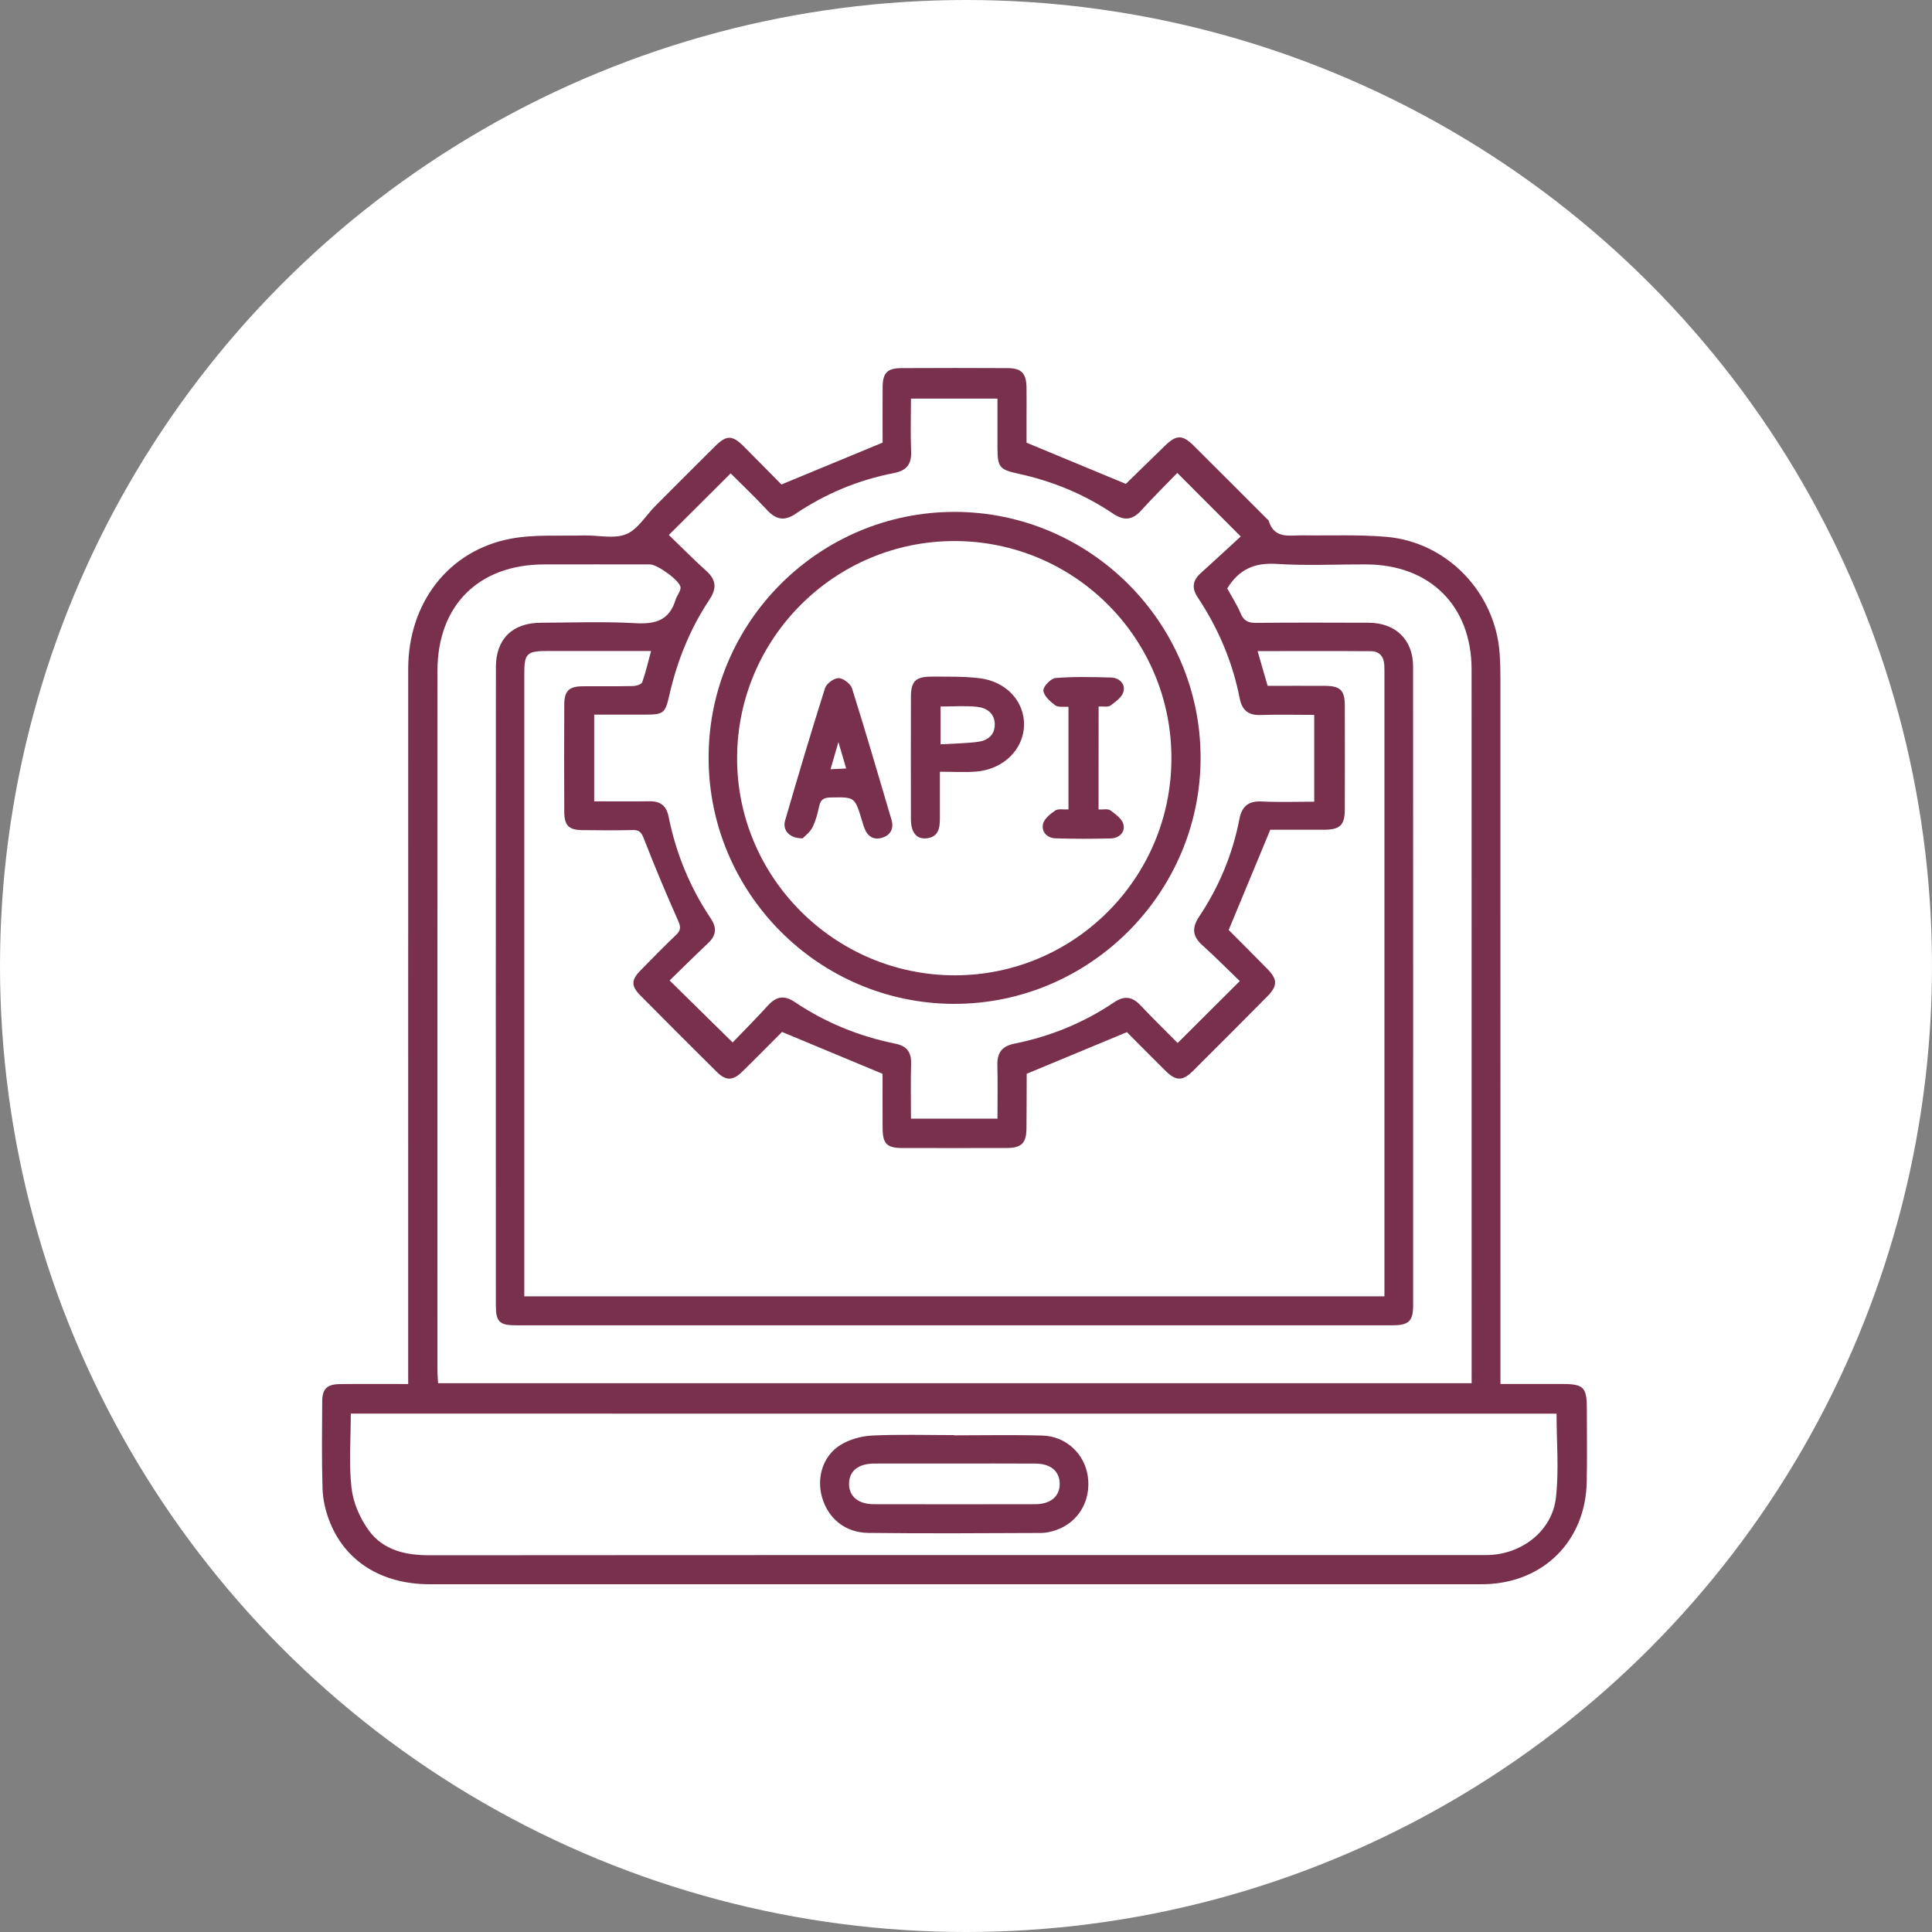 <?xml version="1.0" encoding="UTF-8"?>
<svg xmlns="http://www.w3.org/2000/svg" width="84" height="84" viewBox="0 0 84 84" fill="none">
  <rect x="0" y="0" width="84" height="84" fill="#808080" stroke="none"/>
  <circle cx="42" cy="42" r="42" fill="white"></circle>
  <g clip-path="url(#clip0_1242_496)">
    <path d="M17.747 60.175C17.747 59.844 17.747 59.608 17.747 59.373C17.747 49.276 17.745 39.179 17.748 29.081C17.749 26.221 19.497 23.935 22.198 23.423C23.228 23.228 24.31 23.31 25.37 23.281C25.992 23.263 26.68 23.442 27.218 23.228C27.725 23.025 28.07 22.423 28.491 22C29.356 21.132 30.222 20.264 31.092 19.401C31.584 18.911 31.837 18.911 32.334 19.405C32.914 19.983 33.486 20.571 33.975 21.065C35.482 20.442 36.891 19.858 38.374 19.244C38.374 18.509 38.369 17.669 38.375 16.829C38.38 16.21 38.576 16.008 39.196 16.005C40.733 15.997 42.27 15.997 43.806 16.005C44.411 16.008 44.619 16.227 44.631 16.842C44.638 17.263 44.632 17.683 44.632 18.104C44.632 18.506 44.632 18.908 44.632 19.247C46.081 19.848 47.487 20.431 48.95 21.038C49.461 20.541 50.059 19.959 50.657 19.374C51.146 18.898 51.413 18.893 51.902 19.38C52.965 20.437 54.026 21.5 55.086 22.561C55.112 22.587 55.152 22.608 55.16 22.638C55.403 23.455 56.073 23.267 56.658 23.276C57.864 23.294 59.077 23.238 60.277 23.341C62.919 23.568 65.013 25.76 65.201 28.401C65.227 28.766 65.236 29.131 65.236 29.498C65.237 39.449 65.237 49.399 65.237 59.351C65.237 59.602 65.237 59.854 65.237 60.174C66.192 60.174 67.082 60.173 67.974 60.174C68.842 60.177 68.991 60.33 68.993 61.203C68.994 62.283 69.01 63.362 68.988 64.441C68.935 66.99 67.119 68.808 64.575 68.878C64.484 68.881 64.391 68.88 64.3 68.88C49.097 68.88 33.892 68.881 18.689 68.88C16.563 68.88 14.957 67.859 14.295 66.056C14.139 65.633 14.037 65.17 14.023 64.723C13.985 63.462 14.001 62.199 14.009 60.937C14.012 60.384 14.21 60.186 14.783 60.178C15.749 60.167 16.716 60.175 17.747 60.175ZM22.795 56.363C35.281 56.363 47.7 56.363 60.193 56.363C60.193 56.112 60.193 55.879 60.193 55.646C60.193 46.901 60.193 38.155 60.193 29.409C60.193 29.244 60.196 29.078 60.187 28.914C60.167 28.551 59.976 28.315 59.608 28.313C57.983 28.301 56.358 28.309 54.678 28.309C54.832 28.844 54.971 29.325 55.114 29.819C55.979 29.819 56.801 29.815 57.624 29.82C58.274 29.825 58.469 30.018 58.47 30.678C58.474 32.178 58.474 33.678 58.47 35.179C58.469 35.884 58.269 36.073 57.545 36.076C56.741 36.079 55.938 36.076 55.229 36.076C54.619 37.547 54.034 38.954 53.419 40.441C53.376 40.358 53.386 40.397 53.41 40.422C53.976 40.994 54.548 41.56 55.111 42.136C55.546 42.581 55.549 42.865 55.114 43.307C54.033 44.401 52.948 45.489 51.858 46.572C51.423 47.005 51.127 47.003 50.691 46.574C50.093 45.984 49.505 45.386 48.996 44.876C47.505 45.494 46.098 46.079 44.644 46.684C44.656 46.637 44.639 46.672 44.639 46.707C44.635 47.493 44.638 48.28 44.629 49.066C44.622 49.706 44.412 49.911 43.764 49.913C42.245 49.917 40.726 49.917 39.208 49.913C38.558 49.911 38.377 49.72 38.374 49.05C38.369 48.229 38.372 47.408 38.372 46.687C36.881 46.066 35.459 45.474 34.001 44.867C33.453 45.415 32.865 46.015 32.263 46.603C31.869 46.989 31.561 46.996 31.177 46.616C30.058 45.509 28.947 44.396 27.839 43.277C27.436 42.87 27.442 42.61 27.839 42.202C28.35 41.679 28.863 41.155 29.392 40.651C29.598 40.455 29.609 40.312 29.489 40.044C28.964 38.864 28.464 37.67 27.995 36.465C27.891 36.196 27.801 36.082 27.511 36.089C26.779 36.107 26.047 36.101 25.316 36.092C24.728 36.085 24.536 35.893 24.533 35.294C24.527 33.739 24.525 32.184 24.533 30.628C24.536 30.042 24.738 29.845 25.329 29.838C26.061 29.831 26.794 29.845 27.524 29.828C27.663 29.825 27.889 29.755 27.923 29.661C28.076 29.237 28.174 28.794 28.307 28.304C26.772 28.304 25.292 28.304 23.813 28.304C22.902 28.304 22.795 28.41 22.795 29.3C22.795 38.119 22.795 46.937 22.795 55.756C22.795 55.938 22.795 56.12 22.795 56.363ZM53.358 25.584C53.552 25.939 53.784 26.294 53.945 26.677C54.083 27.004 54.281 27.084 54.617 27.081C56.244 27.065 57.873 27.071 59.502 27.076C60.683 27.08 61.439 27.813 61.439 28.982C61.444 38.239 61.442 47.496 61.441 56.752C61.441 57.436 61.252 57.621 60.554 57.621C47.837 57.623 35.12 57.623 22.404 57.621C21.723 57.621 21.559 57.458 21.559 56.776C21.556 47.519 21.555 38.264 21.561 29.007C21.561 27.779 22.283 27.078 23.517 27.076C24.889 27.071 26.265 27.017 27.633 27.096C28.502 27.146 29.108 26.965 29.372 26.077C29.427 25.891 29.596 25.715 29.589 25.54C29.577 25.254 28.581 24.54 28.262 24.54C26.725 24.539 25.188 24.536 23.651 24.54C20.81 24.547 19.022 26.322 19.021 29.161C19.016 39.296 19.019 49.43 19.019 59.566C19.019 59.758 19.038 59.95 19.049 60.139C34.055 60.139 48.995 60.139 63.984 60.139C63.984 59.922 63.984 59.743 63.984 59.564C63.984 49.411 63.985 39.258 63.982 29.105C63.981 26.347 62.177 24.552 59.407 24.54C58.108 24.534 56.804 24.602 55.511 24.518C54.567 24.457 53.879 24.735 53.358 25.584ZM15.252 61.462C15.252 62.588 15.164 63.658 15.284 64.702C15.358 65.338 15.651 66.012 16.031 66.535C16.651 67.391 17.61 67.62 18.659 67.62C33.882 67.608 49.107 67.613 64.331 67.613C64.459 67.613 64.588 67.614 64.715 67.61C66.174 67.566 67.478 66.564 67.647 65.133C67.787 63.932 67.676 62.702 67.676 61.463C50.207 61.462 32.759 61.462 15.252 61.462ZM53.904 42.656C53.379 42.15 52.841 41.606 52.273 41.094C51.839 40.704 51.816 40.334 52.138 39.85C52.999 38.561 53.59 37.148 53.885 35.623C53.993 35.058 54.275 34.816 54.864 34.847C55.624 34.885 56.386 34.856 57.14 34.856C57.14 33.557 57.14 32.343 57.14 31.082C56.332 31.082 55.567 31.062 54.801 31.087C54.263 31.105 53.999 30.87 53.898 30.354C53.589 28.775 52.968 27.32 52.08 25.982C51.808 25.574 51.845 25.243 52.204 24.92C52.801 24.383 53.388 23.836 53.945 23.325C52.974 22.352 52.111 21.489 51.187 20.563C50.681 21.085 50.134 21.621 49.621 22.19C49.229 22.624 48.865 22.65 48.38 22.323C47.123 21.478 45.742 20.912 44.261 20.593C43.462 20.42 43.371 20.307 43.368 19.49C43.367 18.767 43.368 18.043 43.368 17.332C42.066 17.332 40.853 17.332 39.607 17.332C39.607 18.126 39.582 18.876 39.614 19.622C39.639 20.184 39.415 20.462 38.866 20.568C37.324 20.867 35.893 21.461 34.59 22.339C34.095 22.674 33.734 22.588 33.349 22.174C32.831 21.615 32.277 21.093 31.768 20.582C30.86 21.486 29.995 22.348 29.08 23.26C29.603 23.765 30.143 24.311 30.712 24.826C31.146 25.218 31.166 25.586 30.845 26.071C29.998 27.345 29.435 28.747 29.098 30.241C28.924 31.01 28.848 31.068 28.067 31.071C27.323 31.074 26.58 31.071 25.835 31.071C25.835 32.369 25.835 33.582 25.835 34.841C26.665 34.841 27.449 34.85 28.232 34.838C28.709 34.831 28.973 35.023 29.07 35.508C29.389 37.102 29.998 38.583 30.904 39.935C31.174 40.337 31.143 40.67 30.791 41.003C30.206 41.554 29.636 42.122 29.114 42.629C30.038 43.538 30.919 44.405 31.854 45.324C32.335 44.824 32.876 44.28 33.394 43.713C33.747 43.326 34.093 43.255 34.545 43.56C35.879 44.459 37.347 45.056 38.922 45.376C39.429 45.478 39.627 45.744 39.613 46.249C39.591 47.033 39.607 47.816 39.607 48.637C40.871 48.637 42.085 48.637 43.368 48.637C43.368 47.849 43.383 47.085 43.364 46.321C43.35 45.779 43.551 45.487 44.114 45.374C45.67 45.062 47.122 44.467 48.44 43.578C48.889 43.276 49.233 43.333 49.594 43.717C50.131 44.289 50.694 44.834 51.203 45.348C52.109 44.443 52.974 43.581 53.904 42.656Z" fill="#79304D"></path>
    <path d="M41.484 62.406C42.763 62.406 44.041 62.38 45.32 62.415C46.351 62.443 47.165 63.215 47.298 64.204C47.44 65.258 46.882 66.198 45.898 66.532C45.694 66.601 45.471 66.65 45.255 66.651C42.754 66.66 40.251 66.679 37.749 66.648C36.734 66.636 35.994 66.006 35.737 65.086C35.498 64.231 35.781 63.293 36.544 62.824C36.941 62.579 37.455 62.437 37.924 62.415C39.108 62.359 40.298 62.396 41.484 62.396C41.484 62.4 41.484 62.403 41.484 62.406ZM41.459 63.632C40.308 63.632 39.156 63.629 38.004 63.633C37.314 63.636 36.919 63.959 36.915 64.509C36.91 65.057 37.312 65.399 37.993 65.4C40.331 65.405 42.672 65.405 45.011 65.4C45.688 65.399 46.087 65.048 46.074 64.494C46.06 63.959 45.679 63.638 45.022 63.635C43.836 63.627 42.648 63.632 41.459 63.632Z" fill="#79304D"></path>
    <path d="M30.809 32.925C30.816 27.042 35.621 22.252 41.509 22.256C47.39 22.262 52.198 27.068 52.2 32.944C52.201 38.837 47.356 43.666 41.46 43.646C35.58 43.625 30.801 38.815 30.809 32.925ZM41.495 42.405C46.688 42.415 50.917 38.197 50.931 32.992C50.947 27.764 46.726 23.527 41.5 23.524C36.304 23.523 32.07 27.737 32.048 32.932C32.024 38.129 36.28 42.395 41.495 42.405Z" fill="#79304D"></path>
    <path d="M40.865 33.554C40.865 34.292 40.864 34.947 40.865 35.601C40.866 36.041 40.777 36.422 40.239 36.452C39.831 36.474 39.607 36.173 39.605 35.613C39.601 33.842 39.601 32.07 39.605 30.299C39.607 29.624 39.811 29.418 40.494 29.419C41.188 29.422 41.886 29.404 42.572 29.485C43.754 29.623 44.551 30.501 44.523 31.544C44.494 32.598 43.614 33.457 42.432 33.548C41.946 33.586 41.453 33.554 40.865 33.554ZM40.894 32.361C41.487 32.325 42.012 32.322 42.526 32.253C42.934 32.199 43.249 31.963 43.251 31.504C43.252 31.013 42.9 30.777 42.482 30.731C41.968 30.676 41.443 30.718 40.894 30.718C40.894 31.255 40.894 31.755 40.894 32.361Z" fill="#79304D"></path>
    <path d="M34.901 36.449C34.325 36.46 34.011 36.095 34.135 35.673C34.695 33.749 35.265 31.828 35.871 29.918C35.934 29.72 36.261 29.48 36.46 29.483C36.664 29.486 36.981 29.73 37.045 29.932C37.642 31.825 38.195 33.731 38.759 35.636C38.871 36.015 38.733 36.298 38.369 36.418C38.003 36.538 37.728 36.38 37.586 36.017C37.539 35.899 37.508 35.776 37.47 35.654C37.163 34.645 37.163 34.654 36.12 34.673C35.841 34.679 35.683 34.743 35.62 35.039C35.552 35.359 35.469 35.686 35.324 35.975C35.212 36.188 34.994 36.347 34.901 36.449ZM36.453 32.264C36.316 32.731 36.221 33.061 36.11 33.446C36.375 33.432 36.557 33.423 36.79 33.413C36.679 33.032 36.588 32.724 36.453 32.264Z" fill="#79304D"></path>
    <path d="M47.763 35.195C47.961 35.205 48.169 35.154 48.279 35.234C48.505 35.399 48.789 35.607 48.846 35.846C48.927 36.182 48.66 36.443 48.298 36.453C47.496 36.474 46.691 36.475 45.889 36.449C45.529 36.437 45.273 36.167 45.347 35.83C45.397 35.601 45.663 35.388 45.881 35.24C46.01 35.152 46.235 35.205 46.455 35.192C46.455 33.709 46.455 32.24 46.455 30.73C46.26 30.714 46.016 30.766 45.883 30.668C45.66 30.505 45.384 30.256 45.365 30.026C45.35 29.85 45.689 29.495 45.893 29.479C46.691 29.415 47.499 29.435 48.301 29.457C48.661 29.467 48.93 29.728 48.849 30.064C48.792 30.303 48.508 30.511 48.282 30.675C48.17 30.756 47.964 30.705 47.766 30.717C47.763 32.199 47.763 33.67 47.763 35.195Z" fill="#79304D"></path>
  </g>
  <defs>
    <clipPath id="clip0_1242_496">
      <rect width="55" height="52.883" fill="white" transform="translate(14 16)"></rect>
    </clipPath>
  </defs>
</svg>
